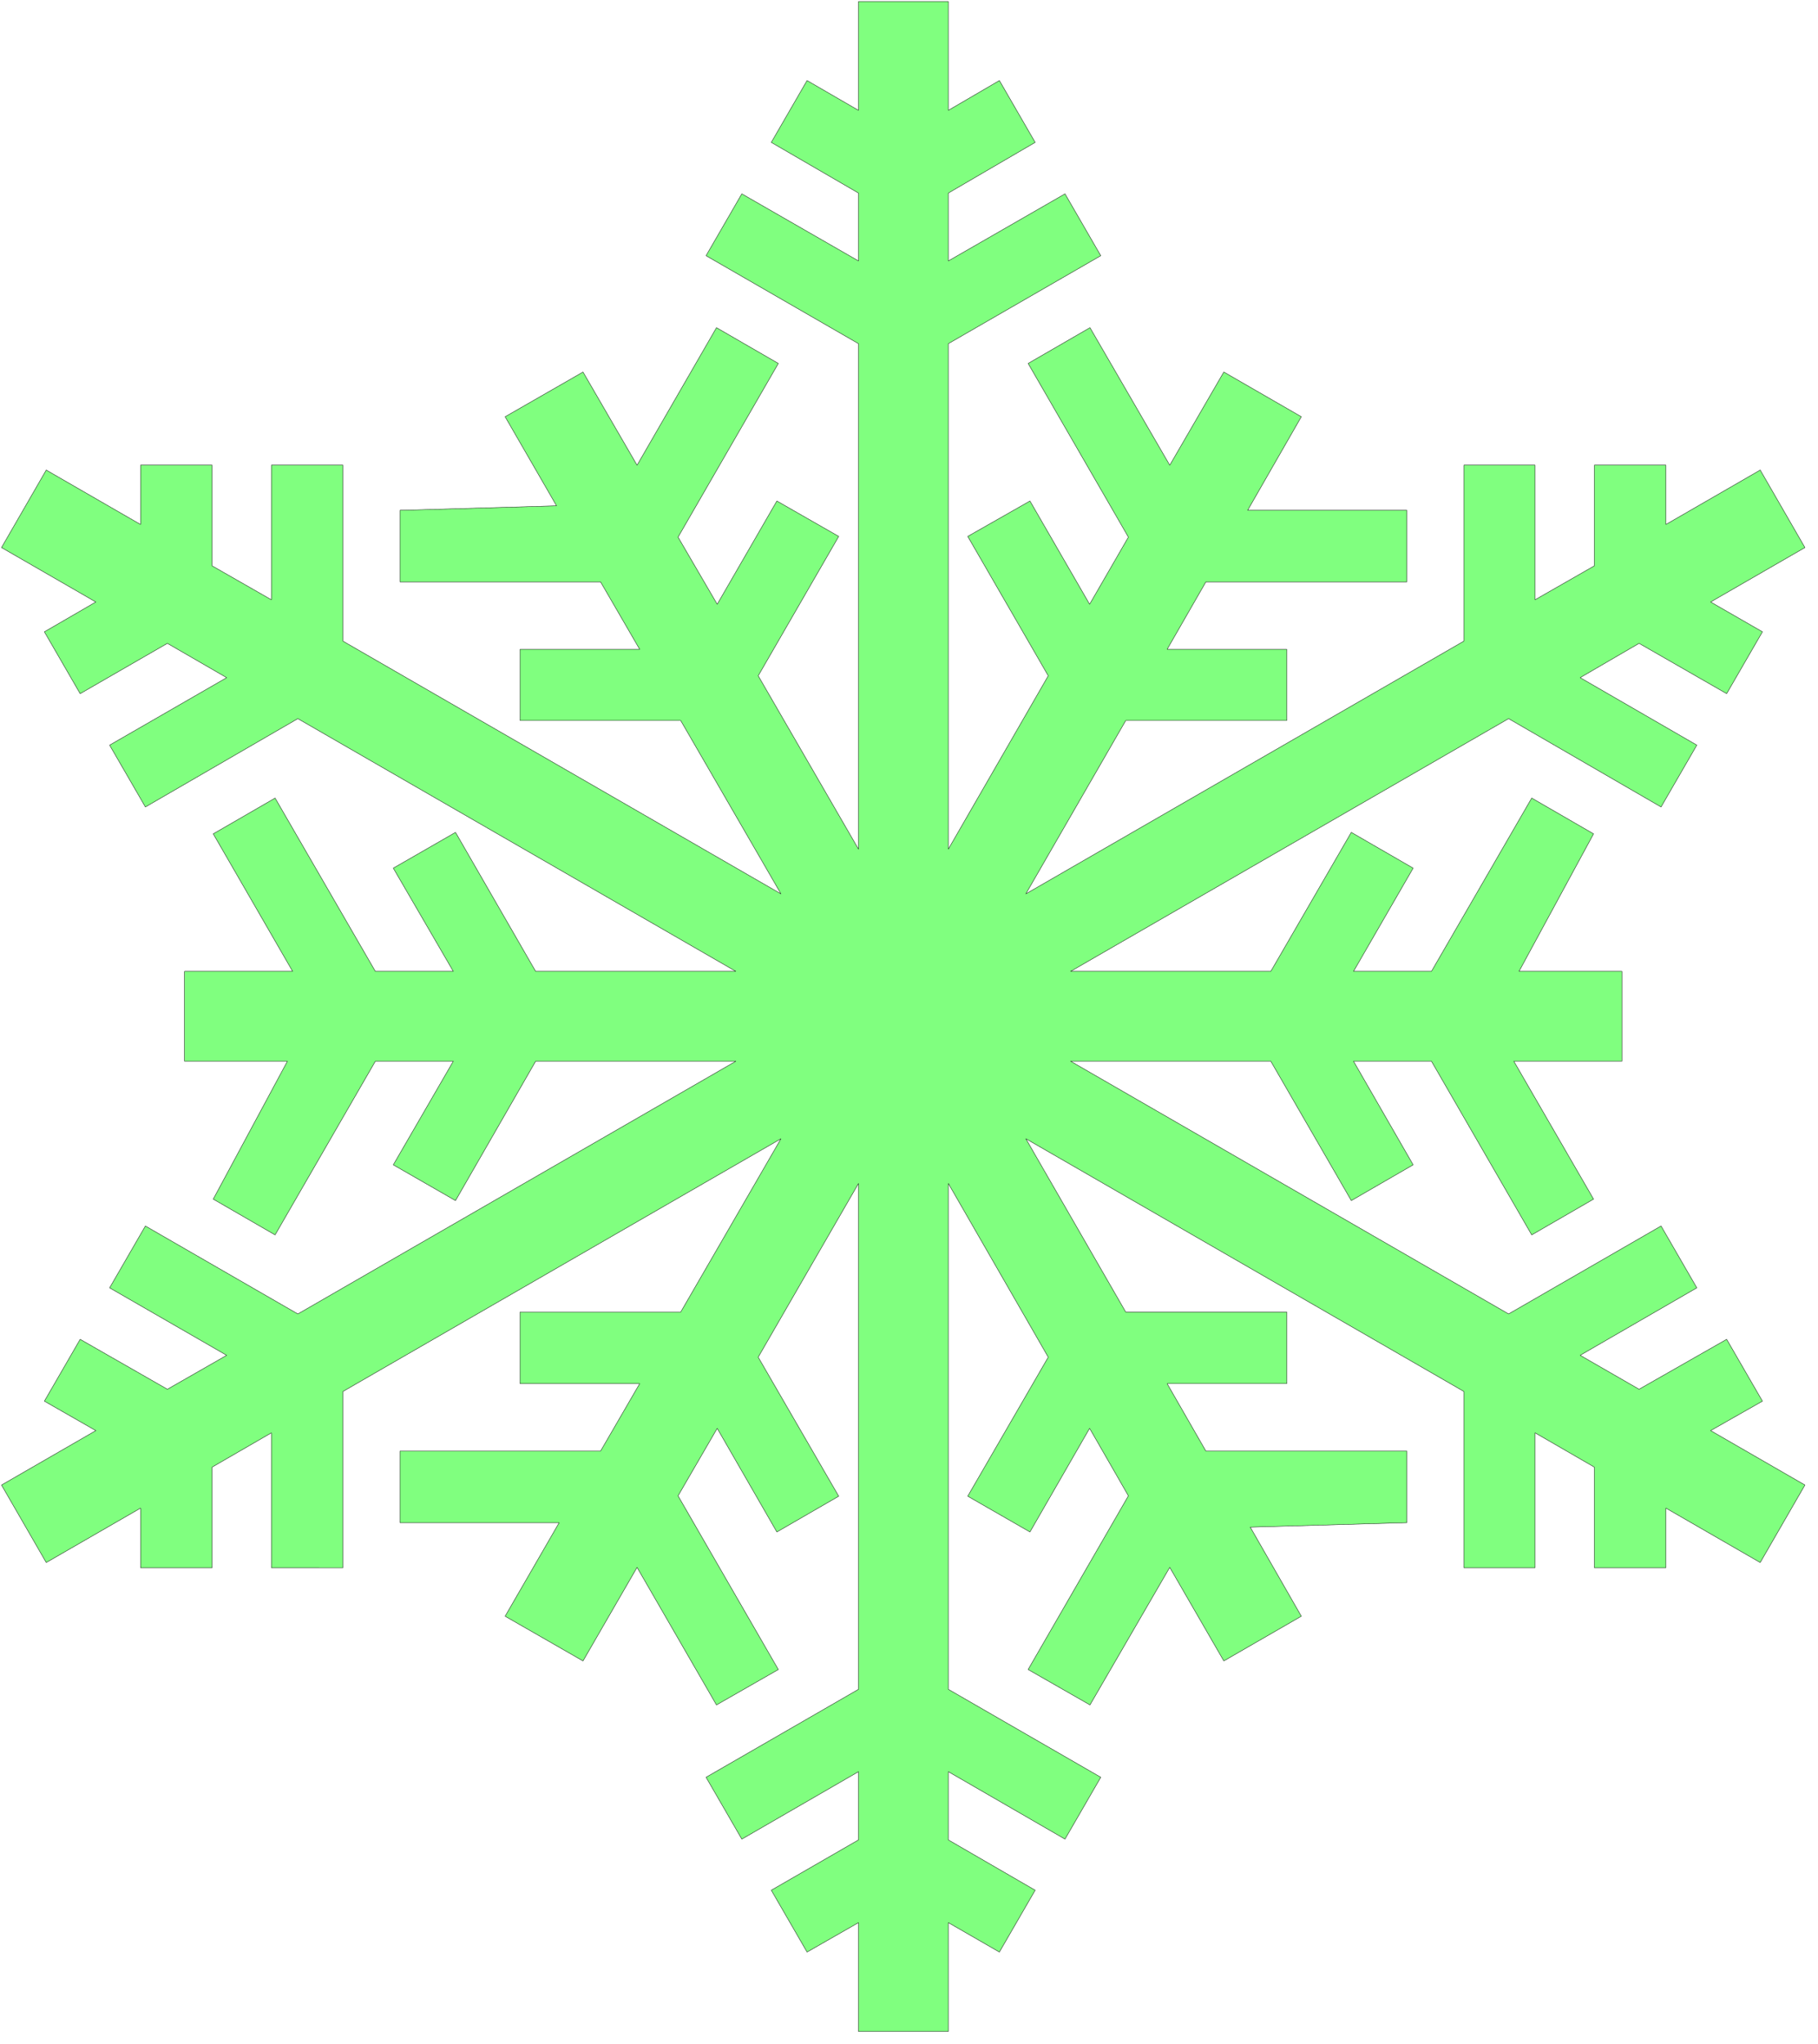 <svg xmlns="http://www.w3.org/2000/svg" width="325.067" height="365.467" fill-rule="evenodd" stroke-linecap="round" preserveAspectRatio="none" viewBox="0 0 4877 5483"><style>.brush0{fill:#fff}</style><path d="M2544 3175v1357l409 236-96 166-313-181v183l233 135-96 166-137-79v292h-241v-292l-138 79-96-166 234-135v-183l-313 181-96-166 409-236V3175l-269 466 216 373-166 96-160-278-105 181 269 466-166 95-213-369-145 251-209-120 145-251h-427v-192h538l105-181h-321v-192h431l269-465-1175 678v473H728v-362l-159 92v270H377v-160l-253 146L4 3984l253-146-138-79 96-166 234 134 159-91-314-181 96-166 409 236 1175-678h-537l-215 374-167-96 161-278h-209l-269 466-166-96 199-370H495v-241h290l-213-369 166-96 269 465h209l-161-277 167-96 215 373h537L799 1928l-409 237-96-166 314-181-159-92-234 135-96-166 138-80L4 1469l120-208 253 146v-159h192v270l159 91v-361h192v472l1175 678-269-465h-431v-191h321l-105-181h-538v-192l420-12-138-239 209-120 145 250 213-369 166 96-269 466 105 180 160-277 166 95-216 374 269 465V922l-409-236 96-166 313 180V518l-234-136 96-166 138 80V4h241v292l137-80 96 166-233 136v182l313-180 96 166-409 236v1356l268-465-216-374 167-95 160 277 104-180-269-466 166-96 214 369 145-250 208 120-144 251h427v192h-539l-104 181h321v191h-432l-268 465 1175-678v-472h191v361l159-91v-270h192v159l253-146 120 208-253 146 139 80-96 166-235-135-158 92 313 181-96 166-409-237-1175 678h537l216-373 166 96-160 277h209l269-465 166 96-200 369h276v241h-290l214 370-166 96-269-466h-209l160 278-166 96-216-374h-537l1175 678 409-236 96 166-313 181 158 91 235-134 96 166-139 79 253 146-120 208-253-146v160h-192v-270l-159-92v362h-191v-473l-1175-678 268 465h432v192h-321l104 181h539v192l-420 12 137 239-208 120-145-251-214 369-166-95 269-466-104-181-160 278-167-96 216-373-268-466z" style="fill:#80ff7f;stroke:none"/><path d="M2544 3175v1357l409 236-96 166-313-181v183l233 135-96 166-137-79v292h-241v-292l-138 79-96-166 234-135v-183l-313 181-96-166 409-236V3175l-269 466 216 373-166 96-160-278-105 181 269 466-166 95-213-369-145 251-209-120 145-251h-427v-192h538l105-181h-321v-192h431l269-465-1175 678v473H728v-362l-159 92v270H377v-160l-253 146L4 3984l253-146-138-79 96-166 234 134 159-91-314-181 96-166 409 236 1175-678h-537l-215 374-167-96 161-278h-209l-269 466-166-96 199-370H495v-241h290l-213-369 166-96 269 465h209l-161-277 167-96 215 373h537L799 1928l-409 237-96-166 314-181-159-92-234 135-96-166 138-80L4 1469l120-208 253 146v-159h192v270l159 91v-361h192v472l1175 678-269-465h-431v-191h321l-105-181h-538v-192l420-12-138-239 209-120 145 250 213-369 166 96-269 466 105 180 160-277 166 95-216 374 269 465V922l-409-236 96-166 313 180V518l-234-136 96-166 138 80V4h241v292l137-80 96 166-233 136v182l313-180 96 166-409 236v1356l268-465-216-374 167-95 160 277 104-180-269-466 166-96 214 369 145-250 208 120-144 251h427v192h-539l-104 181h321v191h-432l-268 465 1175-678v-472h191v361l159-91v-270h192v159l253-146 120 208-253 146 139 80-96 166-235-135-158 92 313 181-96 166-409-237-1175 678h537l216-373 166 96-160 277h209l269-465 166 96-200 369h276v241h-290l214 370-166 96-269-466h-209l160 278-166 96-216-374h-537l1175 678 409-236 96 166-313 181 158 91 235-134 96 166-139 79 253 146-120 208-253-146v160h-192v-270l-159-92v362h-191v-473l-1175-678 268 465h432v192h-321l104 181h539v192l-420 12 137 239-208 120-145-251-214 369-166-95 269-466-104-181-160 278-167-96 216-373-268-466z" style="fill:none;stroke:#000;stroke-width:1;stroke-linejoin:round"/></svg>
